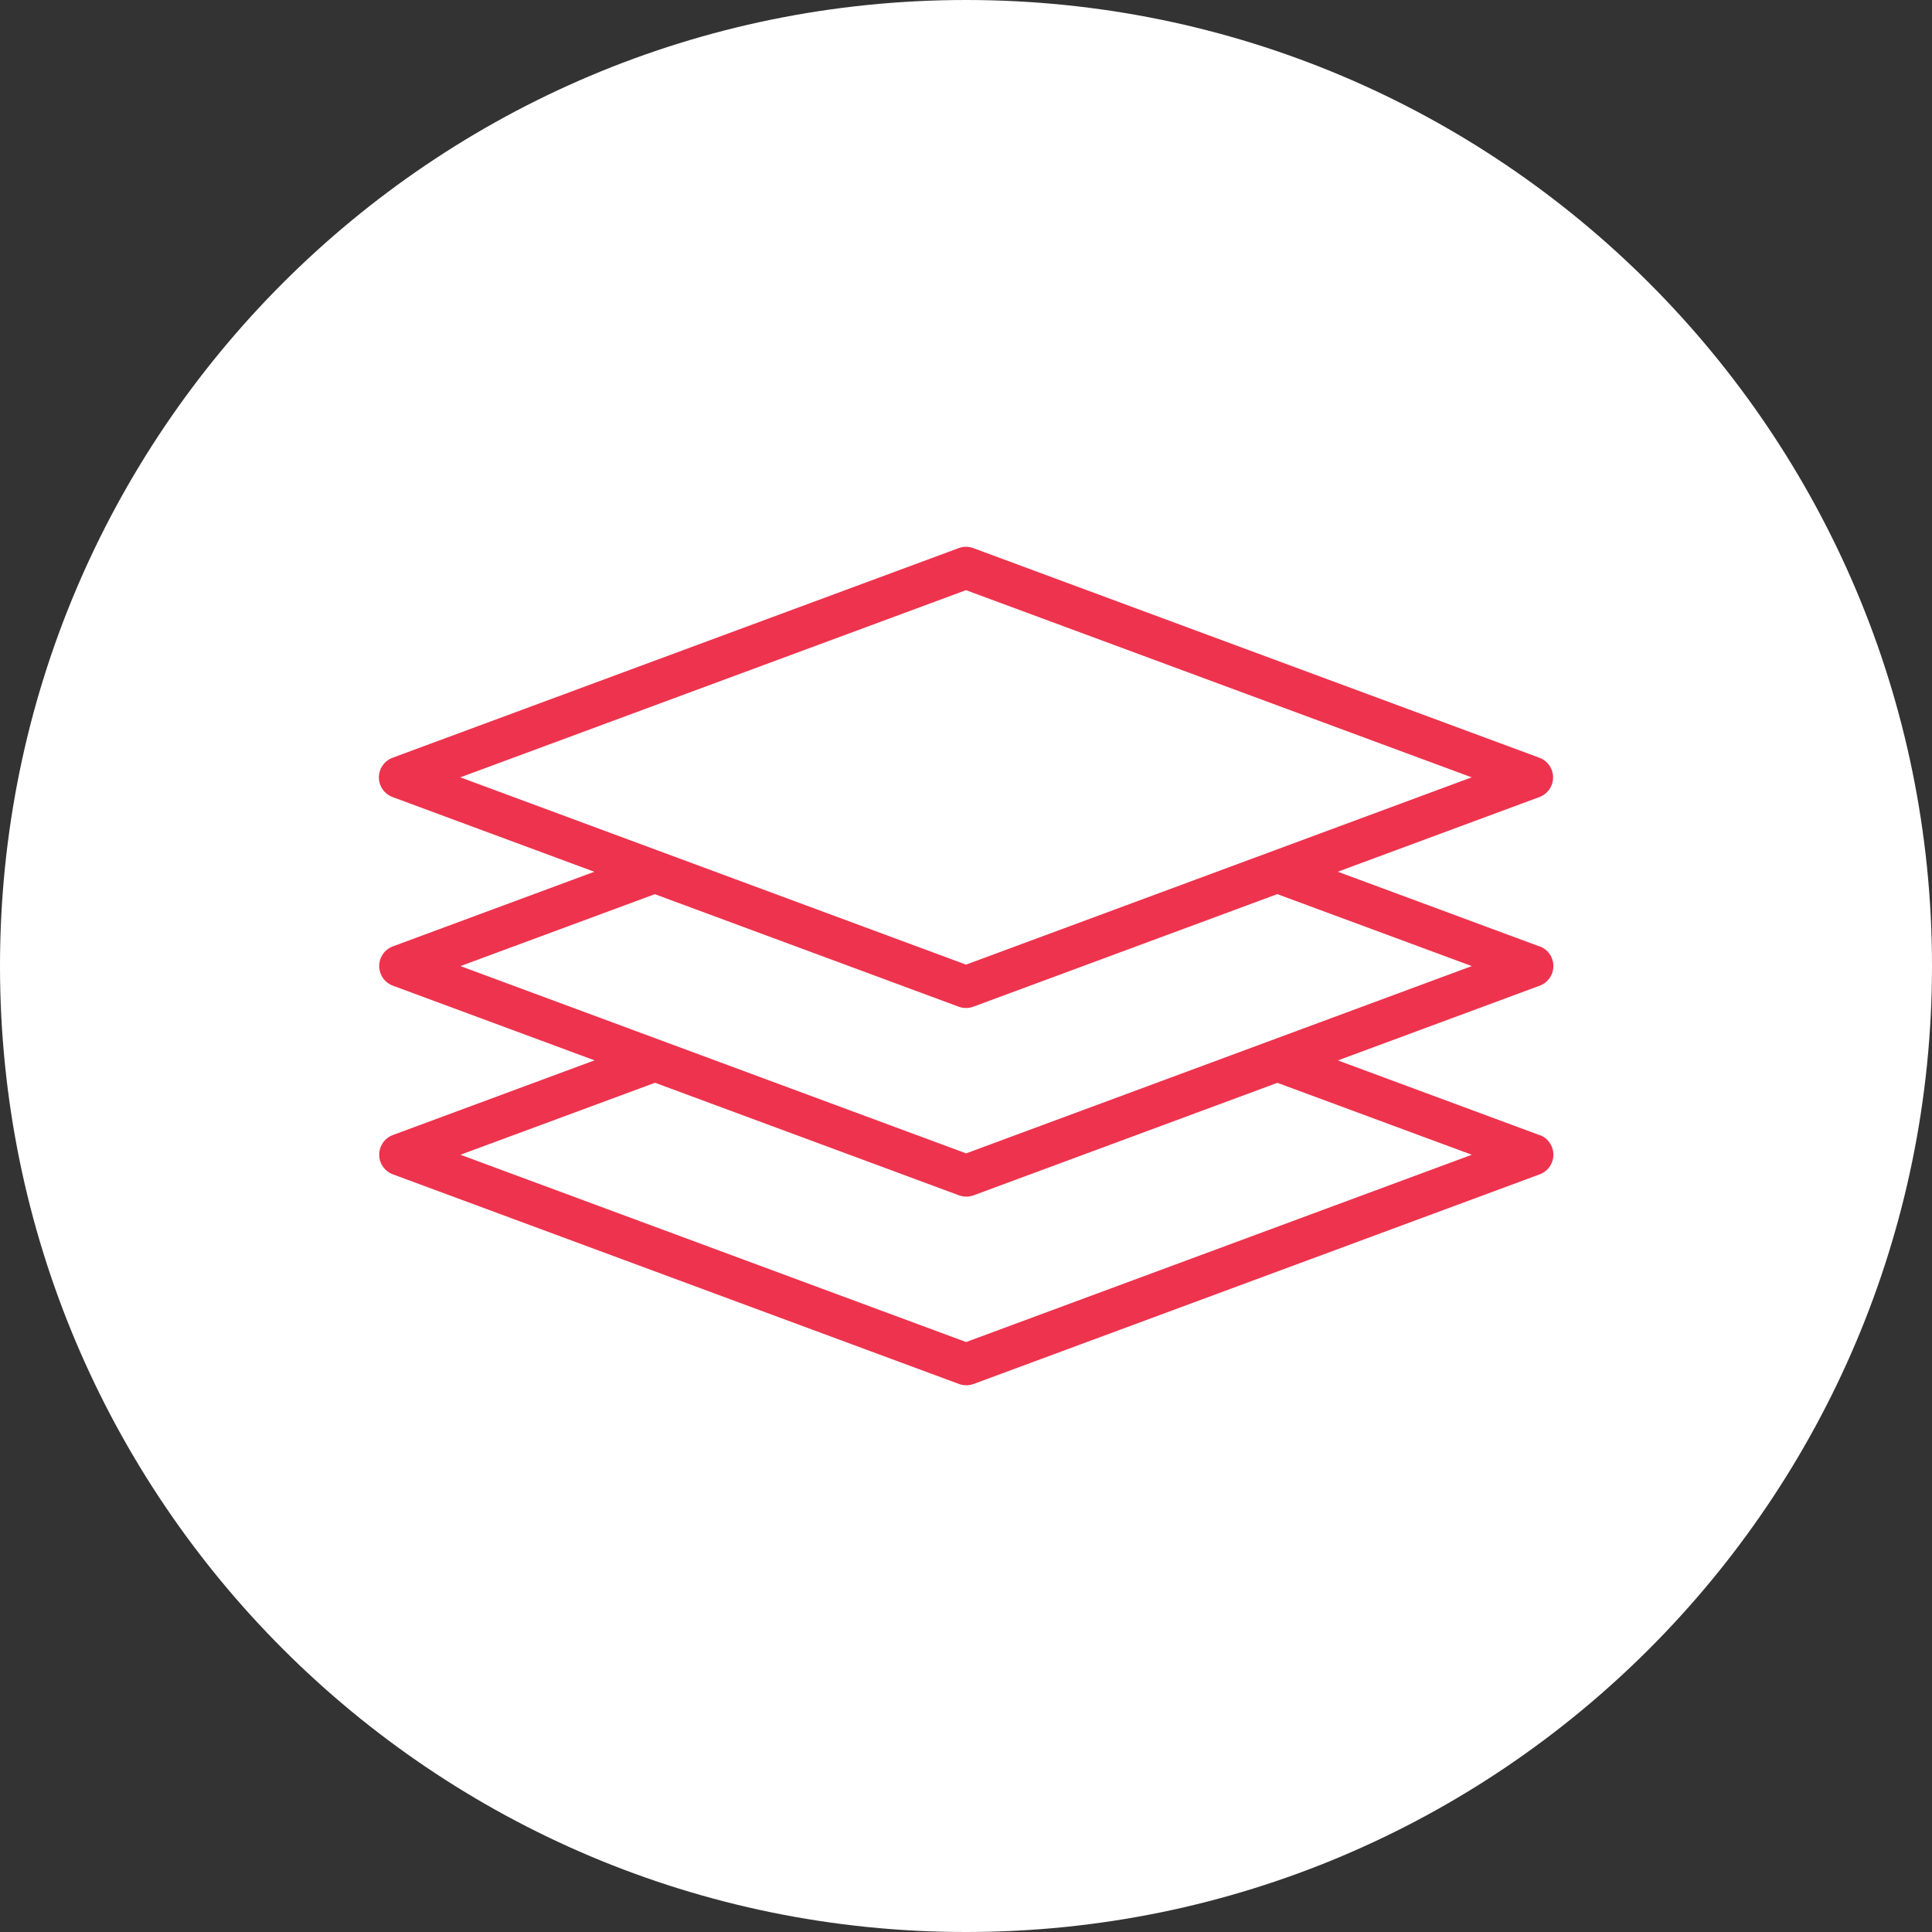 <svg width="86" height="86" viewBox="0 0 86 86" fill="none" xmlns="http://www.w3.org/2000/svg">
<rect x="0" y="0" width="86" height="86" fill="#333333" stroke="none"/>
<path d="M43 86C66.748 86 86 66.748 86 43C86 19.252 66.748 0 43 0C19.252 0 0 19.252 0 43C0 66.748 19.252 86 43 86Z" fill="white"/>
<path d="M68.521 50.524L58.202 46.702L55.514 47.702L65.514 51.402L43.005 59.739L20.496 51.402L30.496 47.702L27.808 46.702L17.489 50.524C17.31 50.59 17.156 50.709 17.047 50.866C16.938 51.022 16.88 51.208 16.88 51.399C16.88 51.59 16.938 51.776 17.047 51.932C17.156 52.088 17.31 52.208 17.489 52.274L42.689 61.606C42.898 61.683 43.129 61.683 43.338 61.606L68.538 52.274C68.717 52.208 68.871 52.088 68.98 51.932C69.089 51.776 69.147 51.59 69.147 51.399C69.147 51.208 69.089 51.022 68.98 50.866C68.871 50.709 68.717 50.59 68.538 50.524H68.521Z" fill="#EE334E"/>
<path d="M68.521 42.126L58.202 38.304L55.514 39.304L65.514 43.004L43.005 51.341L20.496 43.004L30.496 39.304L27.808 38.304L17.489 42.126C17.31 42.192 17.156 42.311 17.047 42.468C16.938 42.624 16.88 42.81 16.88 43.001C16.88 43.192 16.938 43.378 17.047 43.534C17.156 43.691 17.31 43.81 17.489 43.876L42.689 53.208C42.898 53.285 43.129 53.285 43.338 53.208L68.538 43.876C68.717 43.81 68.871 43.691 68.98 43.534C69.089 43.378 69.147 43.192 69.147 43.001C69.147 42.81 69.089 42.624 68.98 42.468C68.871 42.311 68.717 42.192 68.538 42.126H68.521Z" fill="#EE334E"/>
<path d="M43 44.87C42.889 44.87 42.779 44.85 42.675 44.812L17.475 35.48C17.296 35.414 17.142 35.294 17.033 35.138C16.924 34.982 16.866 34.796 16.866 34.605C16.866 34.414 16.924 34.228 17.033 34.072C17.142 33.916 17.296 33.796 17.475 33.73L42.675 24.398C42.884 24.32 43.115 24.32 43.324 24.398L68.524 33.73C68.703 33.796 68.857 33.916 68.966 34.072C69.075 34.228 69.133 34.414 69.133 34.605C69.133 34.796 69.075 34.982 68.966 35.138C68.857 35.294 68.703 35.414 68.524 35.48L43.324 44.812C43.22 44.85 43.111 44.87 43 44.87ZM20.491 34.602L43 42.939L65.509 34.602L43 26.27L20.491 34.602Z" fill="#EE334E"/>
</svg>
